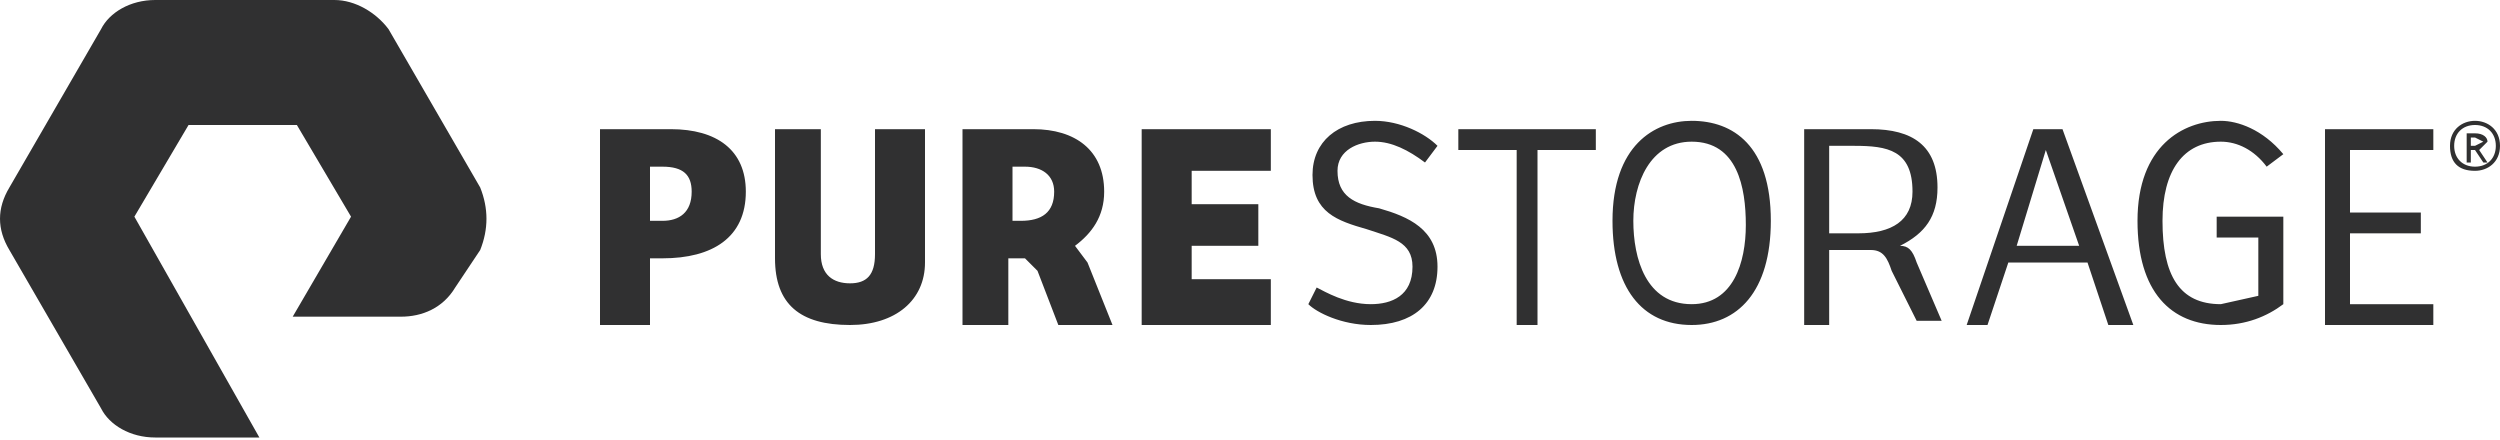 <svg width="250" height="44" viewBox="0 0 250 44" fill="none" xmlns="http://www.w3.org/2000/svg">
<g clip-path="url(#clip0_12971_6412)">
<path d="M25.938 43.75H15.521C13.021 43.75 10.938 42.5 10.104 40.833L0.938 25C-0.312 22.917 -0.312 20.833 0.938 18.75L10.104 2.917C10.938 1.25 13.021 0 15.521 0H33.438C35.521 0 37.604 1.25 38.854 2.917L48.021 18.75C48.854 20.833 48.854 22.917 48.021 25L45.521 28.75C44.271 30.833 42.188 31.667 40.104 31.667H29.271L35.104 21.667L29.688 12.5H18.854L13.438 21.667L25.938 43.75Z" fill="#303031"/>
<path d="M66.25 22.083C67.917 22.083 69.167 21.25 69.167 19.167C69.167 17.5 68.333 16.667 66.25 16.667H65V22.083H66.25ZM65 32.5H60V12.917H67.083C71.667 12.917 74.583 15 74.583 19.167C74.583 23.75 71.25 25.833 66.25 25.833H65V32.5ZM82.083 12.917V25.417C82.083 27.5 83.333 28.333 85 28.333C86.667 28.333 87.5 27.5 87.5 25.417V12.917H92.5V26.25C92.5 30 89.583 32.5 85 32.5C80 32.5 77.5 30.417 77.5 25.833V12.917H82.083ZM114.167 12.917H127.083V17.083H119.167V20.417H125.833V24.583H119.167V27.917H127.083V32.5H114.167V12.917ZM131.667 28.75C132.5 29.167 134.583 30.417 137.083 30.417C139.167 30.417 141.25 29.583 141.25 26.667C141.25 24.167 139.167 23.75 136.667 22.917C133.75 22.083 131.25 21.25 131.25 17.5C131.25 14.167 133.75 12.083 137.5 12.083C140 12.083 142.5 13.333 143.75 14.583L142.5 16.25C140.833 15 139.167 14.167 137.5 14.167C135.833 14.167 133.75 15 133.75 17.083C133.75 19.583 135.417 20.417 137.917 20.833C140.833 21.667 143.75 22.917 143.75 26.667C143.75 30.417 141.25 32.5 137.083 32.5C134.167 32.5 131.667 31.25 130.833 30.417L131.667 28.75ZM159.583 12.917V15H153.75V32.5H151.667V15H145.833V12.917H159.583ZM169.167 30.417C173.333 30.417 174.583 26.25 174.583 22.5C174.583 18.75 173.75 14.167 169.167 14.167C165 14.167 163.333 18.333 163.333 22.083C163.333 25.833 164.583 30.417 169.167 30.417ZM169.167 32.5C164.167 32.5 161.25 28.75 161.25 22.083C161.25 14.583 165.417 12.083 169.167 12.083C173.333 12.083 177.083 14.583 177.083 22.083C177.083 29.167 173.75 32.5 169.167 32.5ZM201.667 24.583H207.917L204.583 15L201.667 24.583ZM196.667 32.5L203.333 12.917H206.25L213.333 32.5H210.833L208.75 26.25H200.833L198.75 32.5H196.667ZM228.333 30.417C226.667 31.667 224.583 32.5 222.083 32.5C217.083 32.5 213.75 29.167 213.75 22.083C213.75 14.583 218.333 12.083 222.083 12.083C223.75 12.083 226.25 12.917 228.333 15.417L226.667 16.667C225.417 15 223.75 14.167 222.083 14.167C218.333 14.167 216.25 17.083 216.25 22.083C216.25 27.5 217.917 30.417 222.083 30.417L225.833 29.583V23.75H221.667V21.667H228.333V30.417ZM232.5 12.917H243.333V15H235V21.25H242.083V23.333H235V30.417H243.333V32.5H232.5V12.917ZM185.833 23.333H182.917V14.583H185.417C188.75 14.583 191.25 15 191.25 19.167C191.25 22.083 189.167 23.333 185.833 23.333ZM191.667 26.25C191.25 25 190.833 24.583 190 24.583C192.5 23.333 193.75 21.667 193.75 18.75C193.75 14.583 191.25 12.917 187.083 12.917H180.417V32.5H182.917V25H187.083C188.333 25 188.75 25.833 189.167 27.083L191.667 32.083H194.167L191.667 26.25ZM101.25 22.083V16.667H102.5C104.167 16.667 105.417 17.5 105.417 19.167C105.417 21.25 104.167 22.083 102.083 22.083H101.25ZM108.75 26.25L107.5 24.583C109.167 23.333 110.417 21.667 110.417 19.167C110.417 15 107.5 12.917 103.333 12.917H96.25V32.5H100.833V25.833H102.5L103.75 27.083L105.833 32.5H111.25L108.75 26.25ZM247.5 14.583L248.333 14.167L247.5 13.75H247.083V14.583H247.5ZM247.083 16.25H246.667V13.333H247.5C248.333 13.333 248.75 13.75 248.75 14.167L247.917 15L248.75 16.25H248.333L247.5 15H247.083V16.25ZM247.5 12.5C246.25 12.5 245.417 13.333 245.417 14.583C245.417 15.833 246.25 16.667 247.5 16.667C248.75 16.667 249.583 15.833 249.583 14.583C249.583 13.333 248.75 12.5 247.5 12.5ZM247.5 17.083C245.833 17.083 245 16.25 245 14.583C245 12.917 246.25 12.083 247.5 12.083C248.75 12.083 250 12.917 250 14.583C250 16.25 248.75 17.083 247.5 17.083Z" fill="#303031"/>
</g>
<defs>
<clipPath id="clip0_12971_6412">
<rect width="250" height="43.75" fill="white"/>
</clipPath>
</defs>
</svg>
